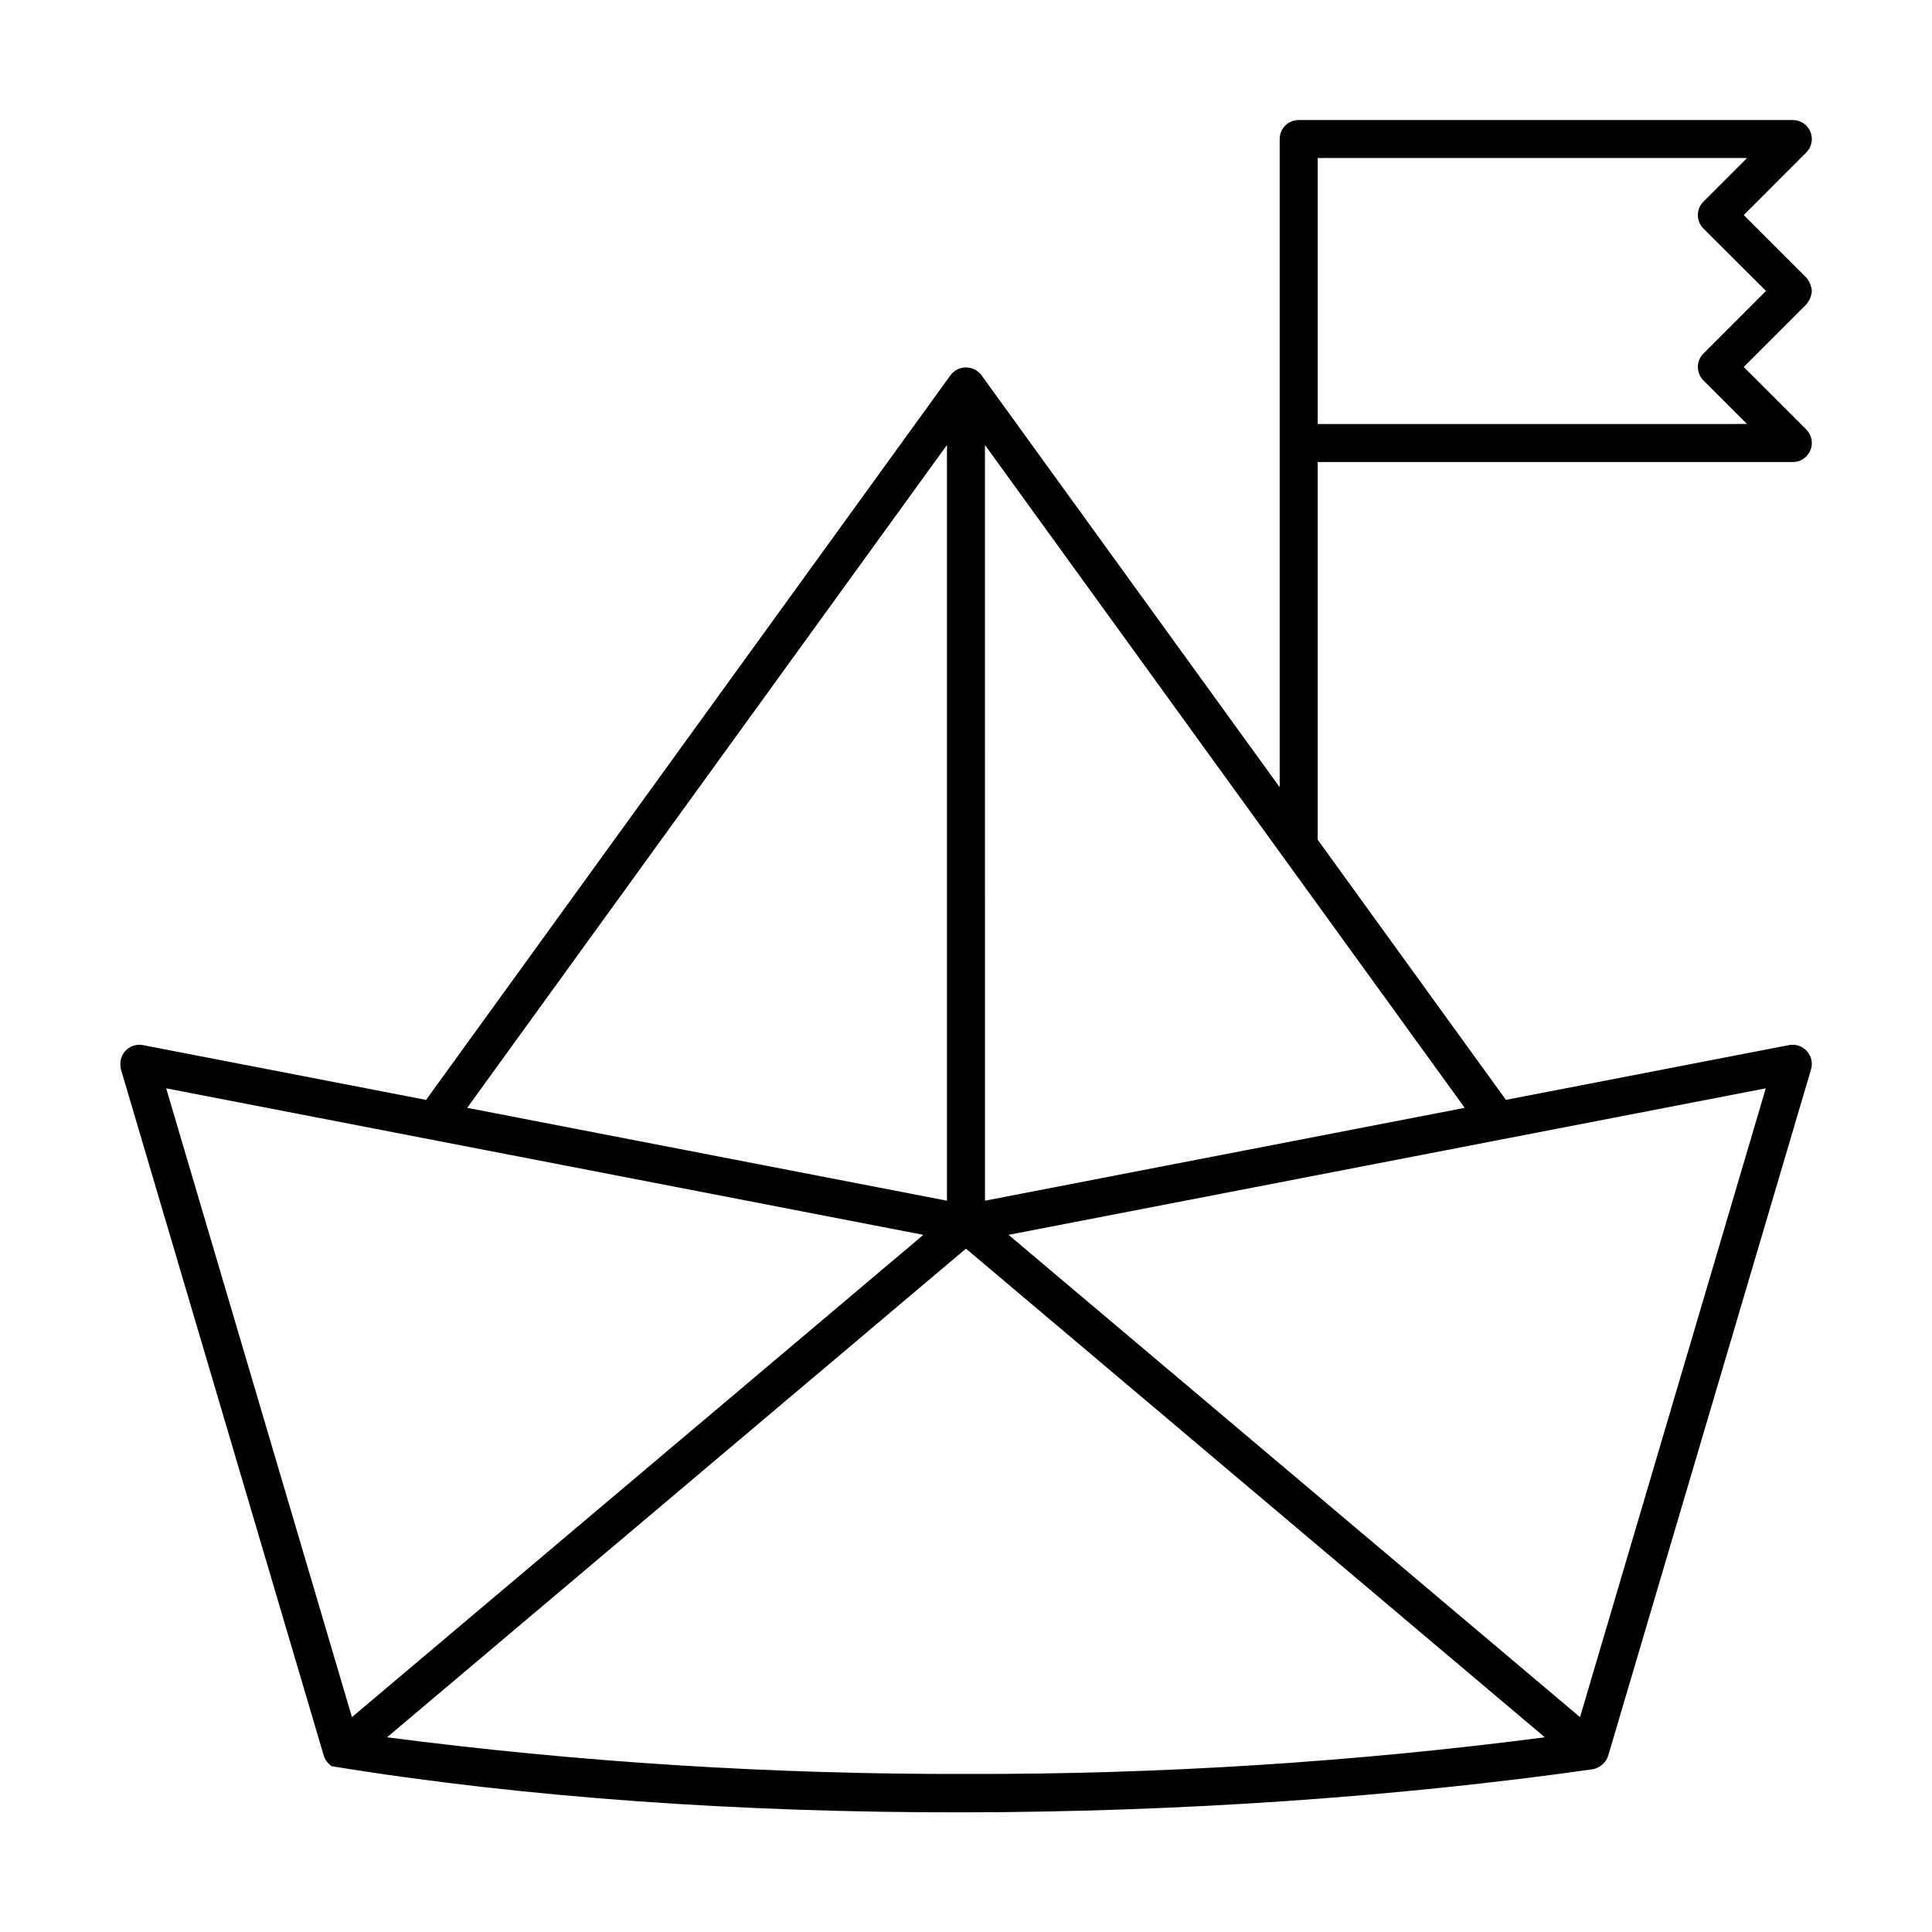 <?xml version="1.0" encoding="UTF-8"?>
<!-- Uploaded to: SVG Repo, www.svgrepo.com, Generator: SVG Repo Mixer Tools -->
<svg fill="#000000" width="800px" height="800px" version="1.1" viewBox="144 144 512 512" xmlns="http://www.w3.org/2000/svg">
 <path d="m175.9 425.93c-0.008 0.457 0.031 0.914 0.121 1.363l53.797 182.02c0.371 1.121 1.102 2.086 2.082 2.75 103.09 16.844 230.75 15.492 334.17 0.812 1.914-0.355 3.488-1.719 4.109-3.562l53.797-182.02c0.457-1.676 0.023-3.469-1.145-4.758-1.172-1.285-2.914-1.887-4.629-1.594l-75.121 14.535-49.879-68.945v-100.09h125.95c0.66 0 1.312-0.133 1.926-0.387 1.539-0.66 2.652-2.035 2.981-3.676 0.324-1.641-0.18-3.34-1.352-4.535l-16.598-16.59 16.57-16.578c0.867-0.992 1.387-2.246 1.477-3.562-0.094-1.316-0.613-2.57-1.484-3.566l-16.559-16.551 16.566-16.582c1.438-1.438 1.875-3.598 1.102-5.481-0.77-1.879-2.598-3.113-4.629-3.125h-130.99c-2.781 0-5.035 2.254-5.035 5.035v171.77l-78.801-108.86-0.031-0.047c-0.945-1.453-2.562-2.332-4.297-2.332-1.738 0-3.356 0.879-4.301 2.332l-0.031 0.047-138.75 191.73-75.125-14.535c-1.469-0.254-2.973 0.156-4.109 1.121-1.137 0.961-1.793 2.379-1.785 3.867zm431.08-240.05-11.555 11.555c-0.945 0.941-1.477 2.227-1.477 3.562 0 1.336 0.531 2.621 1.477 3.566l16.582 16.539-16.582 16.586c-1.965 1.965-1.965 5.156 0 7.121l11.551 11.551-113.77 0.004v-70.484zm-218.28 285.37-151.43 127.81-49.23-166.64zm223.25-38.832-49.227 166.64-151.44-127.81zm-211.96 181.7c-51.297 0.129-102.55-3.113-153.42-9.715l153.42-129.5 153.41 129.5c-50.871 6.602-102.12 9.844-153.41 9.715zm5.039-151.92-0.004-200.27 127.14 175.66zm-10.078-200.27v200.27l-127.14-24.609z"/>
</svg>